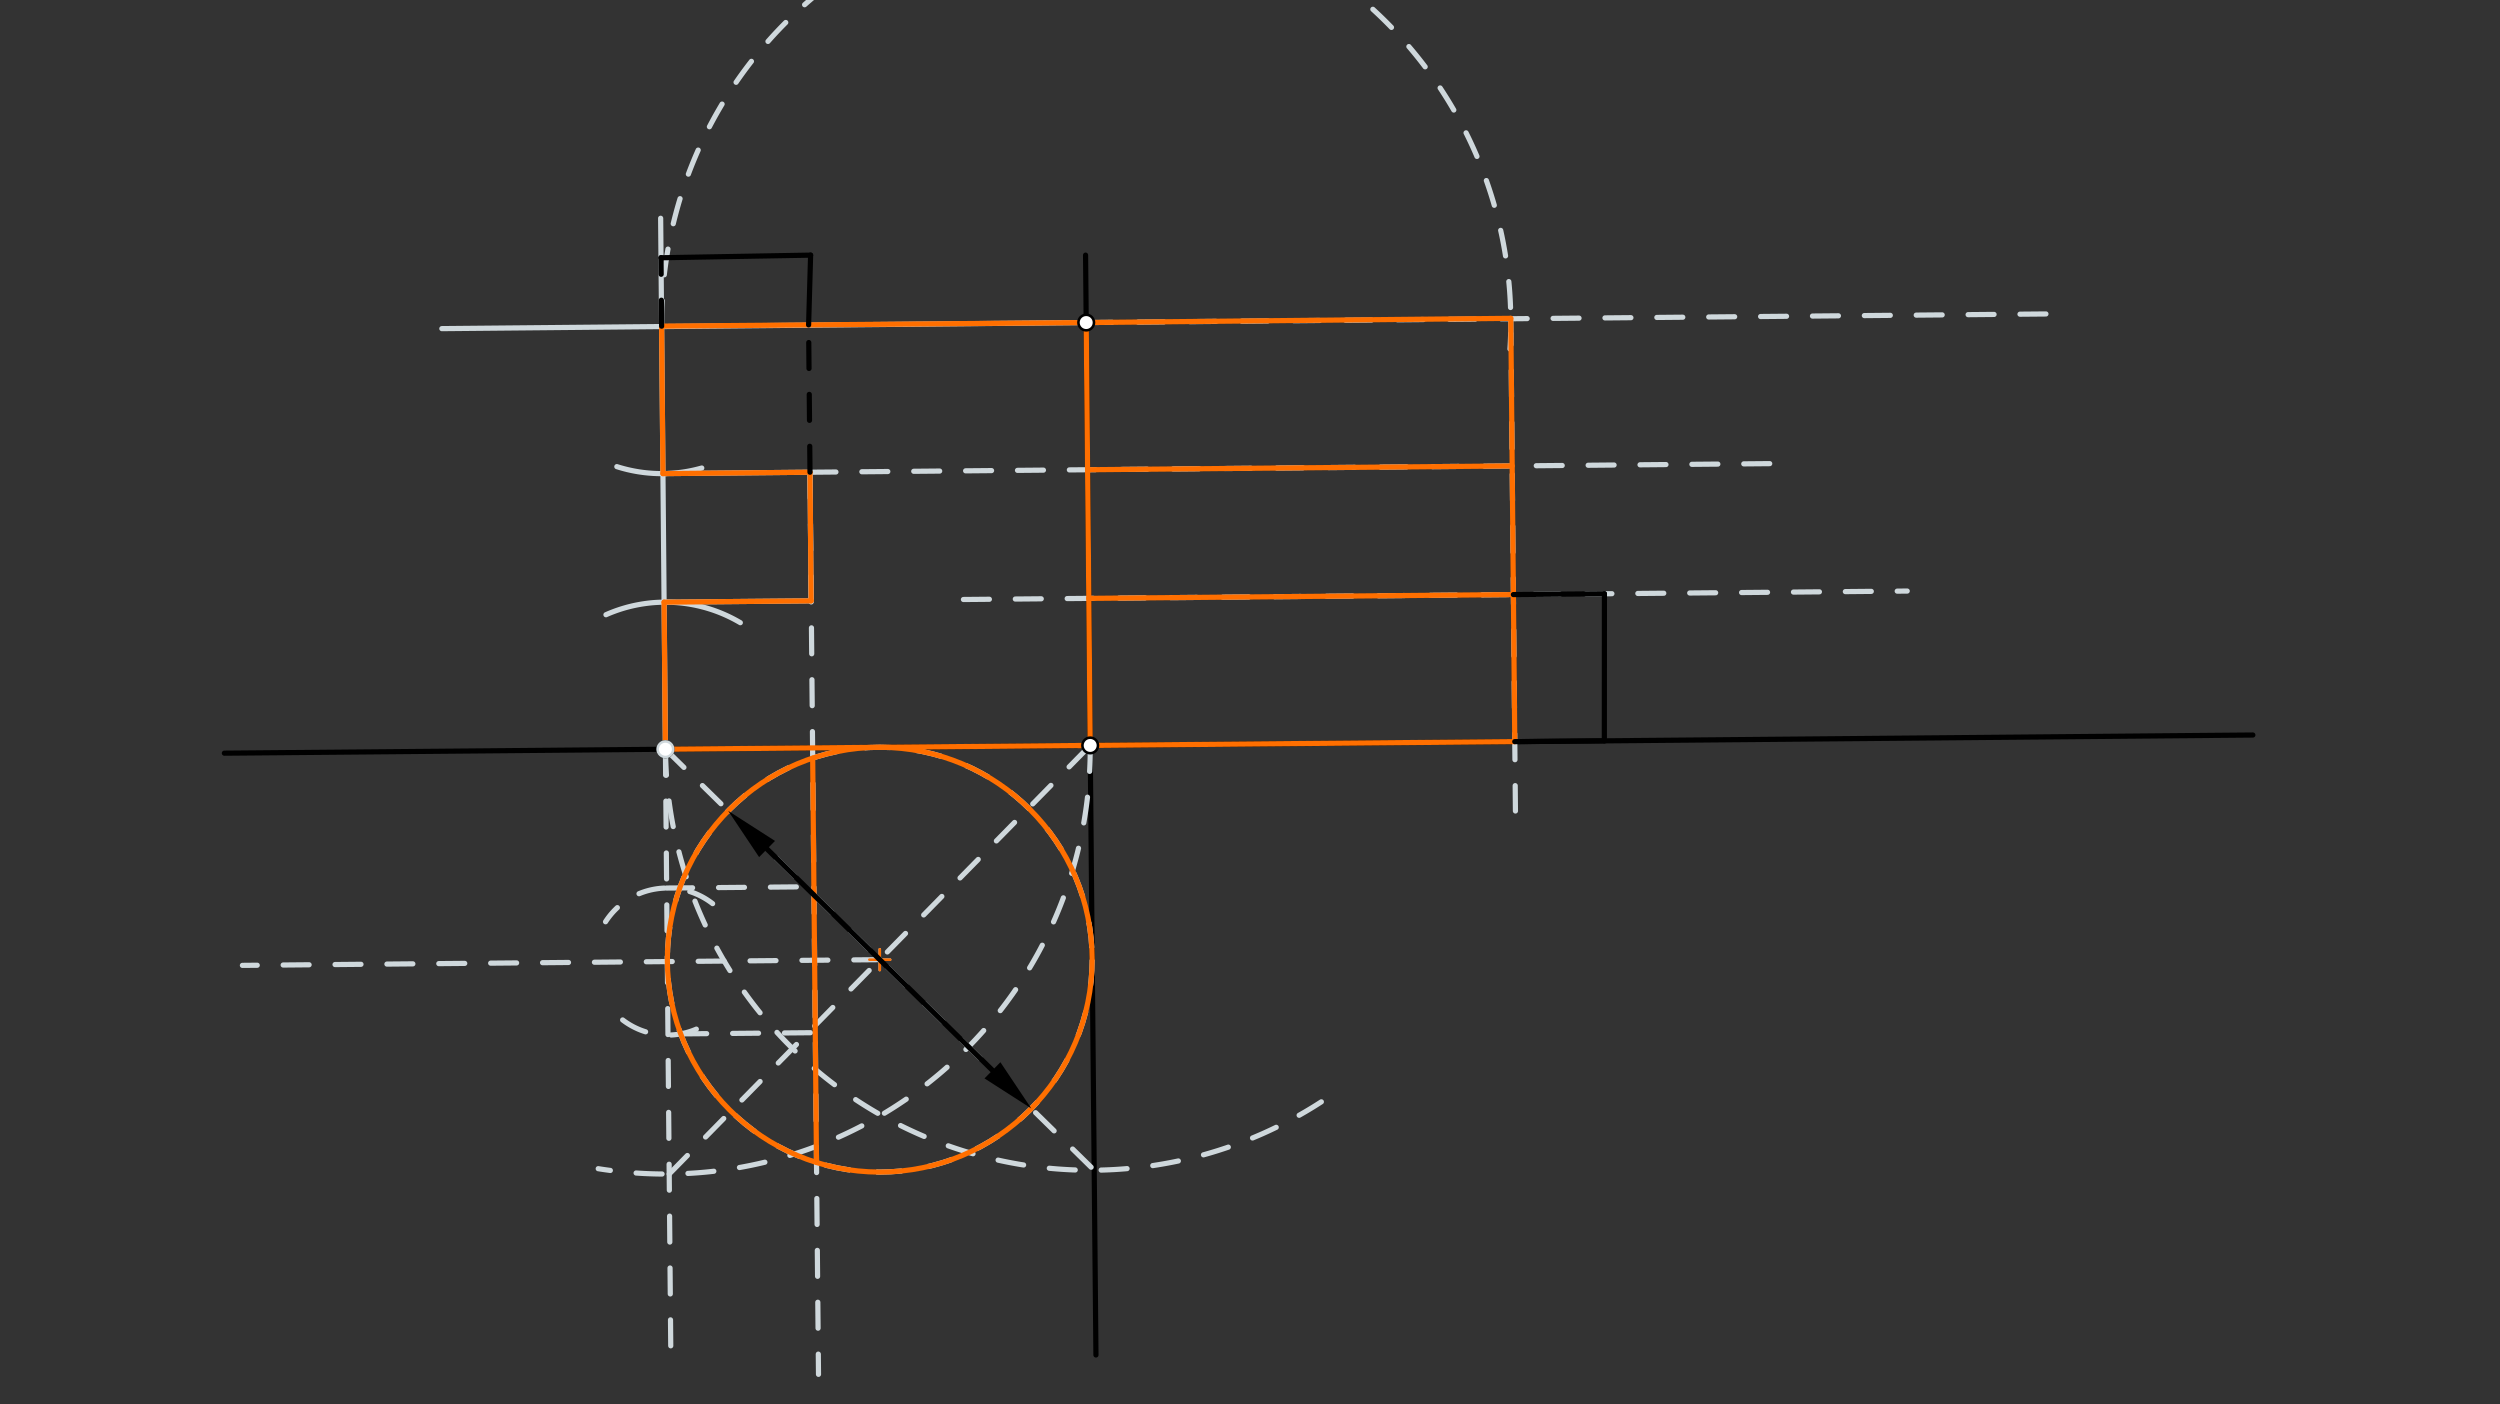 <svg xmlns="http://www.w3.org/2000/svg" class="svg--816" height="100%" preserveAspectRatio="xMidYMid meet" viewBox="0 0 963.78 541.417" width="100%"><rect x="0" y="0" width="963.78" height="541.417" fill="#333333" stroke="none"/><defs><marker id="marker-arrow" markerHeight="16" markerUnits="userSpaceOnUse" markerWidth="24" orient="auto-start-reverse" refX="24" refY="4" viewBox="0 0 24 8"><path d="M 0 0 L 24 4 L 0 8 z" stroke="inherit"></path></marker></defs><g class="aux-layer--949"></g><g class="main-layer--75a"><g class="element--733"><line stroke="#000000" stroke-dasharray="none" stroke-linecap="round" stroke-width="2" x1="418.5" x2="422.5" y1="98.359" y2="522.359"></line></g><g class="element--733"><line stroke="#000000" stroke-dasharray="none" stroke-linecap="round" stroke-width="2" x1="86.5" x2="868.5" y1="290.359" y2="283.359"></line></g><g class="element--733"><line stroke="#CFD8DC" stroke-dasharray="none" stroke-linecap="round" stroke-width="2" x1="256.522" x2="254.69" y1="288.837" y2="84.143"></line></g><g class="element--733"><line stroke="#CFD8DC" stroke-dasharray="none" stroke-linecap="round" stroke-width="2" x1="418.745" x2="170.333" y1="124.348" y2="126.691"></line></g><g class="element--733"><path d="M 233.611 236.98 A 56.693 56.693 0 0 1 285.398 240.049" fill="none" stroke="#CFD8DC" stroke-dasharray="none" stroke-linecap="round" stroke-width="2"></path></g><g class="element--733"><path d="M 270.535 180.433 A 56.693 56.693 0 0 1 237.804 179.894" fill="none" stroke="#CFD8DC" stroke-dasharray="none" stroke-linecap="round" stroke-width="2"></path></g><g class="element--733"><line stroke="#CFD8DC" stroke-dasharray="none" stroke-linecap="round" stroke-width="2" x1="256.015" x2="312.705" y1="232.147" y2="231.639"></line></g><g class="element--733"><line stroke="#CFD8DC" stroke-dasharray="none" stroke-linecap="round" stroke-width="2" x1="255.571" x2="312.261" y1="182.582" y2="182.048"></line></g><g class="element--733"><line stroke="#CFD8DC" stroke-dasharray="none" stroke-linecap="round" stroke-width="2" x1="312.705" x2="312.261" y1="231.639" y2="182.048"></line></g><g class="element--733"><line stroke="#CFD8DC" stroke-dasharray="10" stroke-linecap="round" stroke-width="2" x1="256.522" x2="258.631" y1="288.837" y2="524.43"></line></g><g class="element--733"><path d="M 256.522 288.837 A 163.768 163.768 0 0 0 512.457 422.737" fill="none" stroke="#CFD8DC" stroke-dasharray="10" stroke-linecap="round" stroke-width="2"></path></g><g class="element--733"><path d="M 420.283 287.372 A 163.768 163.768 0 0 1 230.63 450.545" fill="none" stroke="#CFD8DC" stroke-dasharray="10" stroke-linecap="round" stroke-width="2"></path></g><g class="element--733"><line stroke="#CFD8DC" stroke-dasharray="10" stroke-linecap="round" stroke-width="2" x1="257.988" x2="420.283" y1="452.598" y2="287.372"></line></g><g class="element--733"><line stroke="#CFD8DC" stroke-dasharray="10" stroke-linecap="round" stroke-width="2" x1="256.522" x2="421.828" y1="288.837" y2="451.132"></line></g><g class="element--733"><g class="center--a87"><line x1="335.155" y1="369.965" x2="343.155" y2="369.965" stroke="#CFD8DC" stroke-width="1" stroke-linecap="round"></line><line x1="339.155" y1="365.965" x2="339.155" y2="373.965" stroke="#CFD8DC" stroke-width="1" stroke-linecap="round"></line><circle class="hit--87b" cx="339.155" cy="369.965" r="4" stroke="none" fill="transparent"></circle></g><circle cx="339.155" cy="369.965" fill="none" r="81.886" stroke="#CFD8DC" stroke-dasharray="10" stroke-width="2"></circle></g><g class="element--733"><line stroke="#CFD8DC" stroke-dasharray="10" stroke-linecap="round" stroke-width="2" x1="312.261" x2="315.542" y1="182.048" y2="529.821"></line></g><g class="element--733"><line stroke="#CFD8DC" stroke-dasharray="10" stroke-linecap="round" stroke-width="2" x1="339.155" x2="93.453" y1="369.965" y2="372.164"></line></g><g class="element--733"><path d="M 274.72 348.358 A 28.346 28.346 0 0 0 233.444 355.344" fill="none" stroke="#CFD8DC" stroke-dasharray="10" stroke-linecap="round" stroke-width="2"></path></g><g class="element--733"><path d="M 240.04 393.205 A 28.346 28.346 0 0 0 272.574 394.559" fill="none" stroke="#CFD8DC" stroke-dasharray="10" stroke-linecap="round" stroke-width="2"></path></g><g class="element--733"><line stroke="#CFD8DC" stroke-dasharray="10" stroke-linecap="round" stroke-width="2" x1="257.001" x2="313.771" y1="342.353" y2="341.845"></line></g><g class="element--733"><line stroke="#CFD8DC" stroke-dasharray="10" stroke-linecap="round" stroke-width="2" x1="262.428" x2="314.298" y1="398.572" y2="398.107"></line></g><g class="element--733"><line stroke="#CFD8DC" stroke-dasharray="10" stroke-linecap="round" stroke-width="2" x1="371.417" x2="735.254" y1="231.114" y2="227.857"></line></g><g class="element--733"><line stroke="#CFD8DC" stroke-dasharray="10" stroke-linecap="round" stroke-width="2" x1="312.261" x2="686.566" y1="182.048" y2="178.697"></line></g><g class="element--733"><line stroke="#CFD8DC" stroke-dasharray="10" stroke-linecap="round" stroke-width="2" x1="418.745" x2="796.407" y1="124.348" y2="120.967"></line></g><g class="element--733"><path d="M 255.064 125.892 A 163.689 163.689 0 1 1 582.117 134.533" fill="none" stroke="#CFD8DC" stroke-dasharray="10" stroke-linecap="round" stroke-width="2"></path></g><g class="element--733"><line stroke="#CFD8DC" stroke-dasharray="10" stroke-linecap="round" stroke-width="2" x1="582.427" x2="584.218" y1="122.882" y2="312.645"></line></g><g class="element--733"><g class="center--a87"><line x1="335.155" y1="369.965" x2="343.155" y2="369.965" stroke="#FF6F00" stroke-width="1" stroke-linecap="round"></line><line x1="339.155" y1="365.965" x2="339.155" y2="373.965" stroke="#FF6F00" stroke-width="1" stroke-linecap="round"></line><circle class="hit--87b" cx="339.155" cy="369.965" r="4" stroke="none" fill="transparent"></circle></g><circle cx="339.155" cy="369.965" fill="none" r="81.886" stroke="#FF6F00" stroke-dasharray="none" stroke-width="2"></circle></g><g class="element--733"><line stroke="#FF6F00" stroke-dasharray="none" stroke-linecap="round" stroke-width="2" x1="313.301" x2="314.772" y1="292.267" y2="448.137"></line></g><g class="element--733"><line stroke="#FF6F00" stroke-dasharray="none" stroke-linecap="round" stroke-width="2" x1="255.062" x2="418.745" y1="125.734" y2="124.348"></line></g><g class="element--733"><line stroke="#FF6F00" stroke-dasharray="none" stroke-linecap="round" stroke-width="2" x1="418.745" x2="420.283" y1="124.348" y2="287.372"></line></g><g class="element--733"><line stroke="#FF6F00" stroke-dasharray="none" stroke-linecap="round" stroke-width="2" x1="420.283" x2="256.522" y1="287.372" y2="288.837"></line></g><g class="element--733"><line stroke="#FF6F00" stroke-dasharray="none" stroke-linecap="round" stroke-width="2" x1="256.522" x2="256.014" y1="288.837" y2="232.147"></line></g><g class="element--733"><line stroke="#FF6F00" stroke-dasharray="none" stroke-linecap="round" stroke-width="2" x1="256.014" x2="312.705" y1="232.147" y2="231.639"></line></g><g class="element--733"><line stroke="#FF6F00" stroke-dasharray="none" stroke-linecap="round" stroke-width="2" x1="312.705" x2="312.261" y1="231.639" y2="182.048"></line></g><g class="element--733"><line stroke="#FF6F00" stroke-dasharray="none" stroke-linecap="round" stroke-width="2" x1="312.261" x2="255.571" y1="182.048" y2="182.582"></line></g><g class="element--733"><line stroke="#FF6F00" stroke-dasharray="none" stroke-linecap="round" stroke-width="2" x1="255.571" x2="255.062" y1="182.582" y2="125.734"></line></g><g class="element--733"><line stroke="#FF6F00" stroke-dasharray="none" stroke-linecap="round" stroke-width="2" x1="418.745" x2="582.426" y1="124.348" y2="122.724"></line></g><g class="element--733"><line stroke="#FF6F00" stroke-dasharray="none" stroke-linecap="round" stroke-width="2" x1="582.426" x2="583.965" y1="122.724" y2="285.906"></line></g><g class="element--733"><line stroke="#FF6F00" stroke-dasharray="none" stroke-linecap="round" stroke-width="2" x1="583.965" x2="415.598" y1="285.906" y2="287.413"></line></g><g class="element--733"><line stroke="#FF6F00" stroke-dasharray="none" stroke-linecap="round" stroke-width="2" x1="419.748" x2="583.431" y1="230.681" y2="229.216"></line></g><g class="element--733"><line stroke="#FF6F00" stroke-dasharray="none" stroke-linecap="round" stroke-width="2" x1="582.963" x2="419.28" y1="179.624" y2="181.09"></line></g><g class="element--733"><line stroke="#000000" stroke-dasharray="none" stroke-linecap="round" stroke-width="2" x1="583.965" x2="618.493" y1="285.906" y2="285.597"></line></g><g class="element--733"><line stroke="#000000" stroke-dasharray="none" stroke-linecap="round" stroke-width="2" x1="618.493" x2="618.523" y1="285.597" y2="228.902"></line></g><g class="element--733"><line stroke="#000000" stroke-dasharray="none" stroke-linecap="round" stroke-width="2" x1="618.523" x2="583.431" y1="228.902" y2="229.216"></line></g><g class="element--733"><line stroke="#000000" stroke-dasharray="none" stroke-linecap="round" stroke-width="2" x1="295.708" x2="382.602" y1="327.309" y2="412.621"></line><path d="M280.723,312.597 l21,4.375 l0,-8.75 z" fill="#000000" stroke="#000000" stroke-width="0" transform="rotate(44.473, 280.723, 312.597)"></path><path d="M397.587,427.333 l21,4.375 l0,-8.75 z" fill="#000000" stroke="#000000" stroke-width="0" transform="rotate(224.473, 397.587, 427.333)"></path></g><g class="element--733"><line stroke="#000000" stroke-dasharray="10" stroke-linecap="round" stroke-width="2" x1="312.261" x2="311.726" y1="182.048" y2="125.254"></line></g><g class="element--733"><line stroke="#000000" stroke-dasharray="10" stroke-linecap="round" stroke-width="2" x1="255.062" x2="254.826" y1="125.734" y2="99.356"></line></g><g class="element--733"><line stroke="#000000" stroke-dasharray="none" stroke-linecap="round" stroke-width="2" x1="311.726" x2="312.5" y1="125.254" y2="98.359"></line></g><g class="element--733"><line stroke="#000000" stroke-dasharray="none" stroke-linecap="round" stroke-width="2" x1="254.826" x2="312.5" y1="99.37" y2="98.359"></line></g><g class="element--733"><circle cx="418.745" cy="124.348" r="3" stroke="#000000" stroke-width="1" fill="#ffffff"></circle>}</g><g class="element--733"><circle cx="420.283" cy="287.372" r="3" stroke="#000000" stroke-width="1" fill="#ffffff"></circle>}</g><g class="element--733"><circle cx="256.522" cy="288.837" r="3" stroke="#000000" stroke-width="1" fill="#ffffff"></circle>}</g><g class="element--733"><circle cx="256.522" cy="288.837" r="3" stroke="#CFD8DC" stroke-width="1" fill="#ffffff"></circle>}</g></g><g class="snaps-layer--ac6"></g><g class="temp-layer--52d"></g></svg>